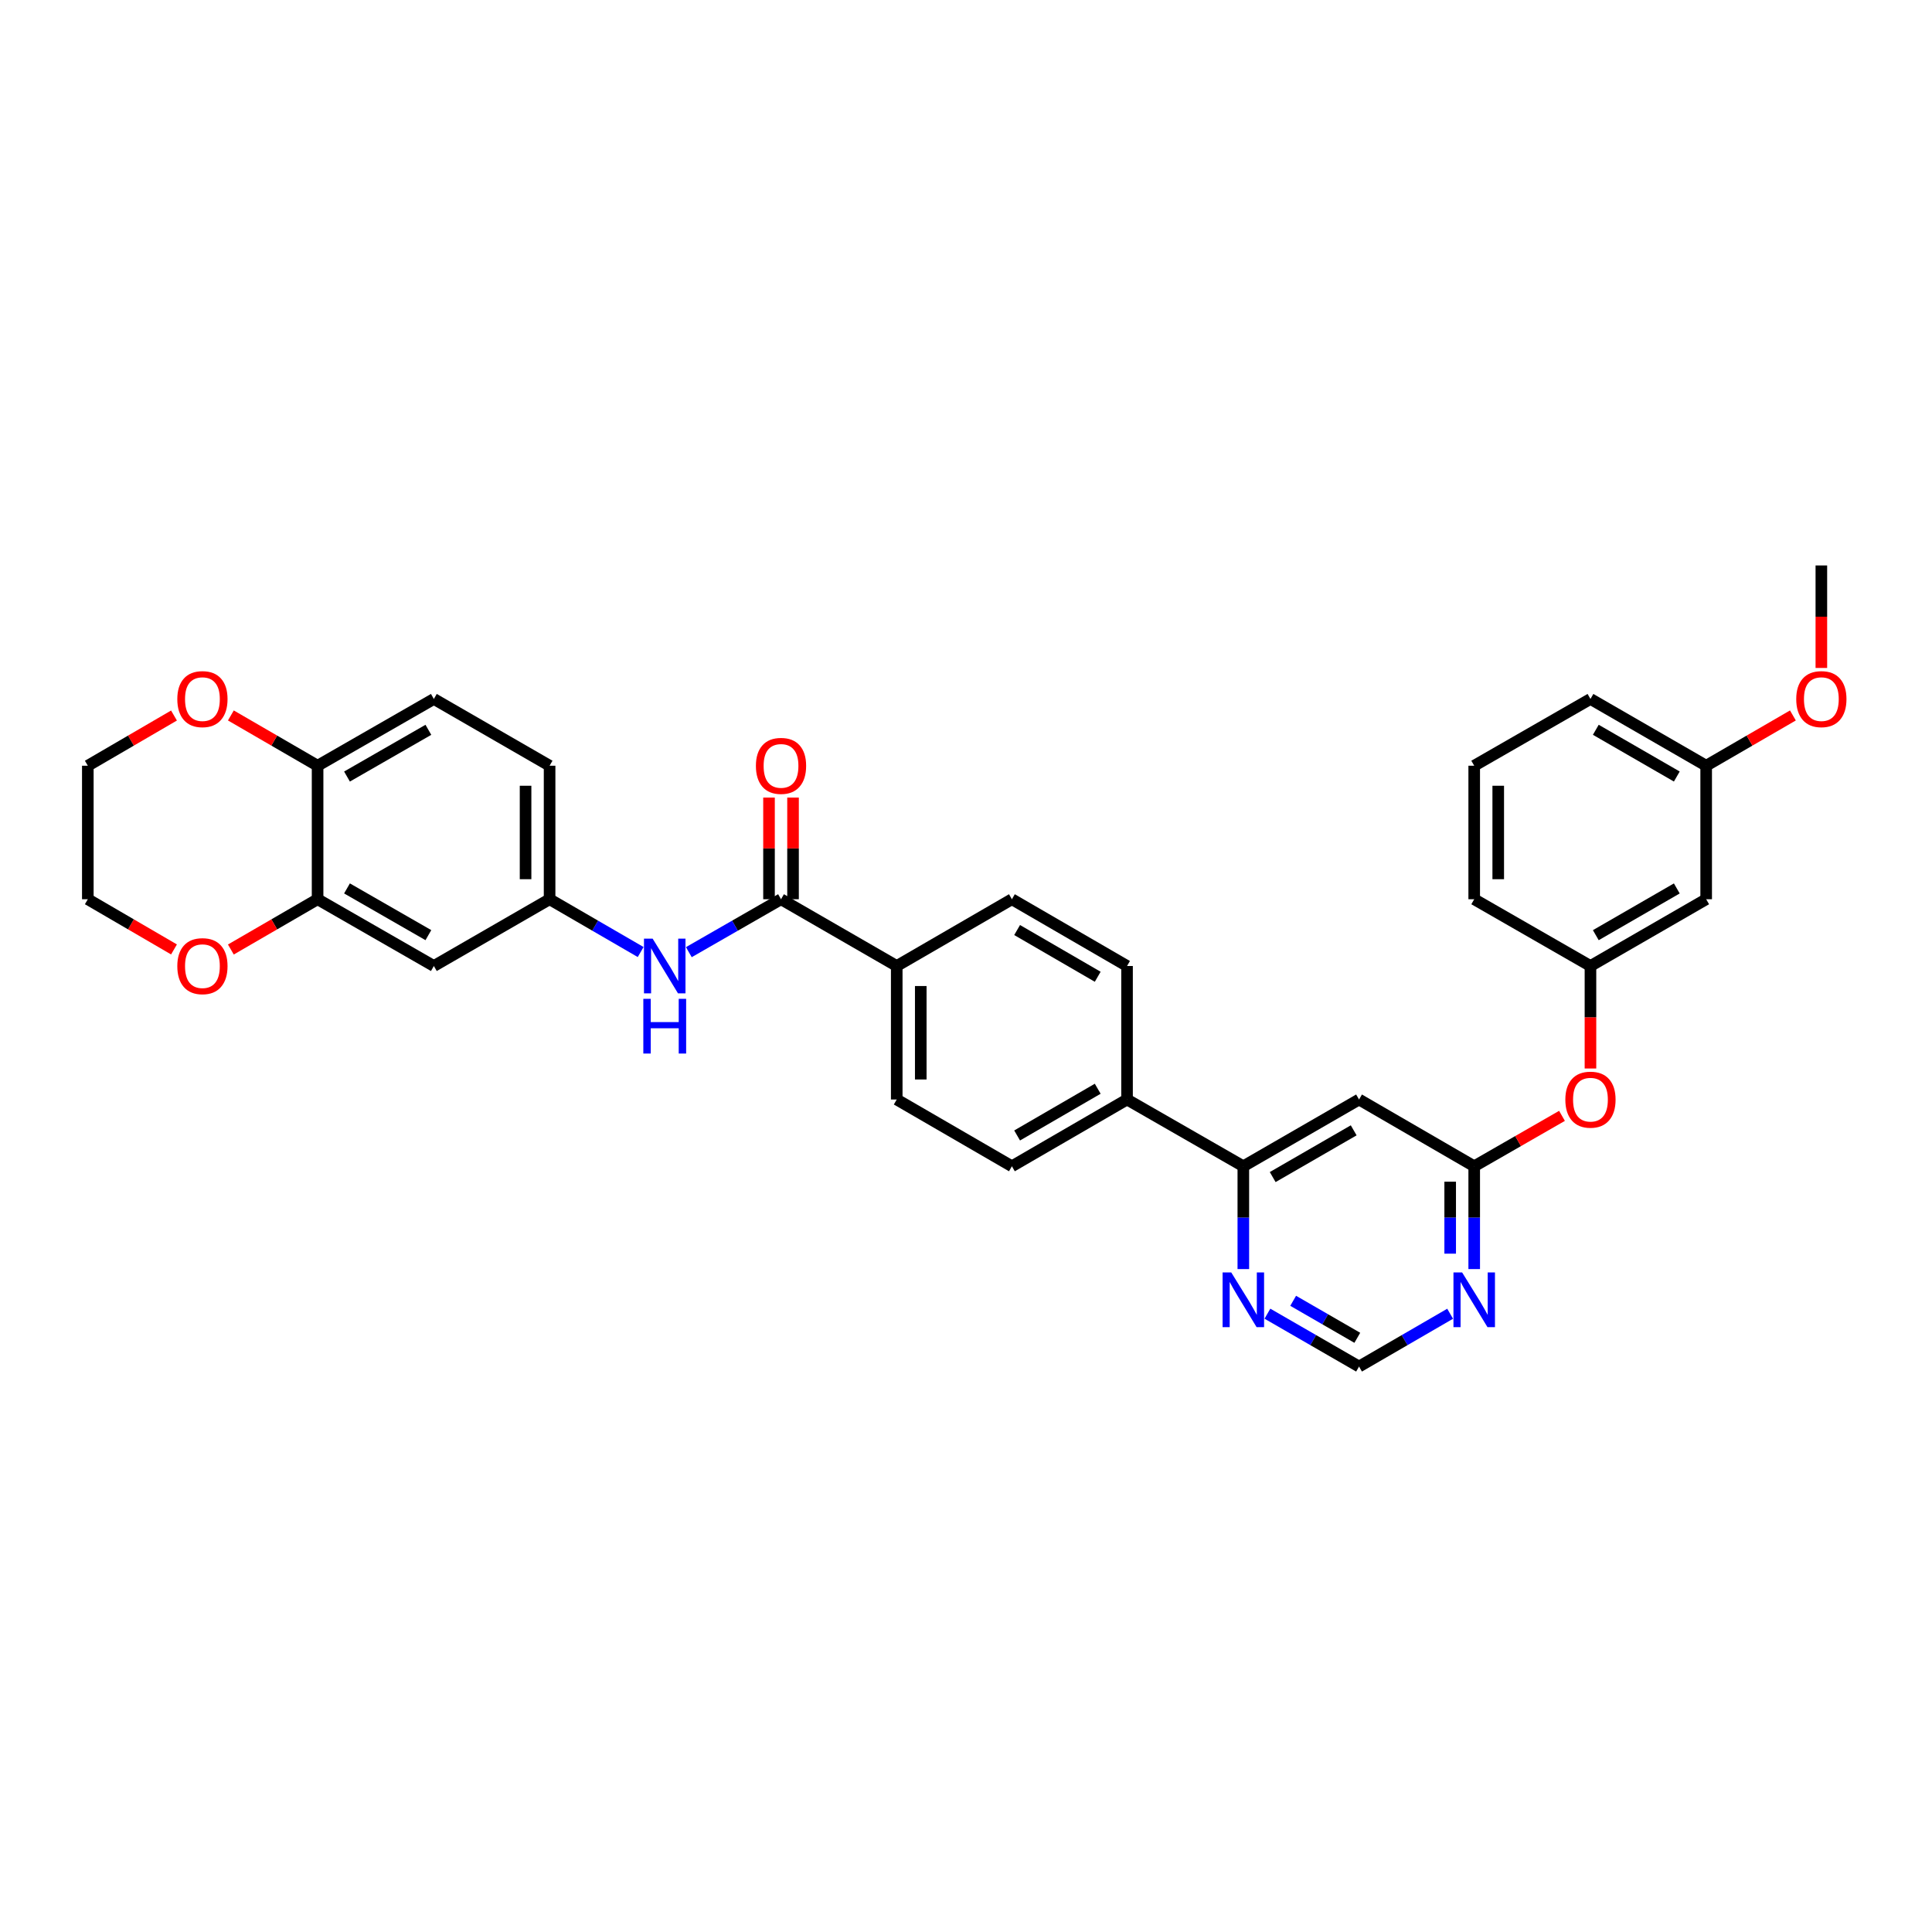 <?xml version='1.0' encoding='iso-8859-1'?>
<svg version='1.1' baseProfile='full'
              xmlns='http://www.w3.org/2000/svg'
                      xmlns:rdkit='http://www.rdkit.org/xml'
                      xmlns:xlink='http://www.w3.org/1999/xlink'
                  xml:space='preserve'
width='1000px' height='1000px' viewBox='0 0 1000 1000'>
<!-- END OF HEADER -->
<rect style='opacity:1.0;fill:#FFFFFF;stroke:none' width='1000' height='1000' x='0' y='0'> </rect>
<path class='bond-3' d='M 404.255,465.442 L 380.398,479.139' style='fill:none;fill-rule:evenodd;stroke:#000000;stroke-width:6px;stroke-linecap:butt;stroke-linejoin:miter;stroke-opacity:1' />
<path class='bond-3' d='M 380.398,479.139 L 356.54,492.837' style='fill:none;fill-rule:evenodd;stroke:#0000FF;stroke-width:6px;stroke-linecap:butt;stroke-linejoin:miter;stroke-opacity:1' />
<path class='bond-8' d='M 404.255,465.442 L 464.149,500' style='fill:none;fill-rule:evenodd;stroke:#000000;stroke-width:6px;stroke-linecap:butt;stroke-linejoin:miter;stroke-opacity:1' />
<path class='bond-15' d='M 410.473,465.442 L 410.473,439.134' style='fill:none;fill-rule:evenodd;stroke:#000000;stroke-width:6px;stroke-linecap:butt;stroke-linejoin:miter;stroke-opacity:1' />
<path class='bond-15' d='M 410.473,439.134 L 410.473,412.826' style='fill:none;fill-rule:evenodd;stroke:#FF0000;stroke-width:6px;stroke-linecap:butt;stroke-linejoin:miter;stroke-opacity:1' />
<path class='bond-15' d='M 398.037,465.442 L 398.037,439.134' style='fill:none;fill-rule:evenodd;stroke:#000000;stroke-width:6px;stroke-linecap:butt;stroke-linejoin:miter;stroke-opacity:1' />
<path class='bond-15' d='M 398.037,439.134 L 398.037,412.826' style='fill:none;fill-rule:evenodd;stroke:#FF0000;stroke-width:6px;stroke-linecap:butt;stroke-linejoin:miter;stroke-opacity:1' />
<path class='bond-0' d='M 703.439,569.103 L 643.546,603.661' style='fill:none;fill-rule:evenodd;stroke:#000000;stroke-width:6px;stroke-linecap:butt;stroke-linejoin:miter;stroke-opacity:1' />
<path class='bond-0' d='M 700.67,585.058 L 658.745,609.249' style='fill:none;fill-rule:evenodd;stroke:#000000;stroke-width:6px;stroke-linecap:butt;stroke-linejoin:miter;stroke-opacity:1' />
<path class='bond-1' d='M 703.439,569.103 L 763.049,603.661' style='fill:none;fill-rule:evenodd;stroke:#000000;stroke-width:6px;stroke-linecap:butt;stroke-linejoin:miter;stroke-opacity:1' />
<path class='bond-13' d='M 763.049,603.661 L 785.767,590.614' style='fill:none;fill-rule:evenodd;stroke:#000000;stroke-width:6px;stroke-linecap:butt;stroke-linejoin:miter;stroke-opacity:1' />
<path class='bond-13' d='M 785.767,590.614 L 808.484,577.566' style='fill:none;fill-rule:evenodd;stroke:#FF0000;stroke-width:6px;stroke-linecap:butt;stroke-linejoin:miter;stroke-opacity:1' />
<path class='bond-36' d='M 763.049,603.661 L 763.049,630.269' style='fill:none;fill-rule:evenodd;stroke:#000000;stroke-width:6px;stroke-linecap:butt;stroke-linejoin:miter;stroke-opacity:1' />
<path class='bond-36' d='M 763.049,630.269 L 763.049,656.877' style='fill:none;fill-rule:evenodd;stroke:#0000FF;stroke-width:6px;stroke-linecap:butt;stroke-linejoin:miter;stroke-opacity:1' />
<path class='bond-36' d='M 750.613,611.644 L 750.613,630.269' style='fill:none;fill-rule:evenodd;stroke:#000000;stroke-width:6px;stroke-linecap:butt;stroke-linejoin:miter;stroke-opacity:1' />
<path class='bond-36' d='M 750.613,630.269 L 750.613,648.894' style='fill:none;fill-rule:evenodd;stroke:#0000FF;stroke-width:6px;stroke-linecap:butt;stroke-linejoin:miter;stroke-opacity:1' />
<path class='bond-2' d='M 750.586,679.989 L 727.013,693.656' style='fill:none;fill-rule:evenodd;stroke:#0000FF;stroke-width:6px;stroke-linecap:butt;stroke-linejoin:miter;stroke-opacity:1' />
<path class='bond-2' d='M 727.013,693.656 L 703.439,707.323' style='fill:none;fill-rule:evenodd;stroke:#000000;stroke-width:6px;stroke-linecap:butt;stroke-linejoin:miter;stroke-opacity:1' />
<path class='bond-11' d='M 331.603,492.773 L 308.035,479.108' style='fill:none;fill-rule:evenodd;stroke:#0000FF;stroke-width:6px;stroke-linecap:butt;stroke-linejoin:miter;stroke-opacity:1' />
<path class='bond-11' d='M 308.035,479.108 L 284.468,465.442' style='fill:none;fill-rule:evenodd;stroke:#000000;stroke-width:6px;stroke-linecap:butt;stroke-linejoin:miter;stroke-opacity:1' />
<path class='bond-4' d='M 643.546,603.661 L 583.355,569.103' style='fill:none;fill-rule:evenodd;stroke:#000000;stroke-width:6px;stroke-linecap:butt;stroke-linejoin:miter;stroke-opacity:1' />
<path class='bond-7' d='M 643.546,603.661 L 643.546,630.269' style='fill:none;fill-rule:evenodd;stroke:#000000;stroke-width:6px;stroke-linecap:butt;stroke-linejoin:miter;stroke-opacity:1' />
<path class='bond-7' d='M 643.546,630.269 L 643.546,656.877' style='fill:none;fill-rule:evenodd;stroke:#0000FF;stroke-width:6px;stroke-linecap:butt;stroke-linejoin:miter;stroke-opacity:1' />
<path class='bond-5' d='M 164.385,465.442 L 224.561,500' style='fill:none;fill-rule:evenodd;stroke:#000000;stroke-width:6px;stroke-linecap:butt;stroke-linejoin:miter;stroke-opacity:1' />
<path class='bond-5' d='M 179.604,459.841 L 221.728,484.032' style='fill:none;fill-rule:evenodd;stroke:#000000;stroke-width:6px;stroke-linecap:butt;stroke-linejoin:miter;stroke-opacity:1' />
<path class='bond-14' d='M 164.385,465.442 L 141.941,478.453' style='fill:none;fill-rule:evenodd;stroke:#000000;stroke-width:6px;stroke-linecap:butt;stroke-linejoin:miter;stroke-opacity:1' />
<path class='bond-14' d='M 141.941,478.453 L 119.497,491.465' style='fill:none;fill-rule:evenodd;stroke:#FF0000;stroke-width:6px;stroke-linecap:butt;stroke-linejoin:miter;stroke-opacity:1' />
<path class='bond-34' d='M 164.385,465.442 L 164.385,396.339' style='fill:none;fill-rule:evenodd;stroke:#000000;stroke-width:6px;stroke-linecap:butt;stroke-linejoin:miter;stroke-opacity:1' />
<path class='bond-6' d='M 224.561,500 L 284.468,465.442' style='fill:none;fill-rule:evenodd;stroke:#000000;stroke-width:6px;stroke-linecap:butt;stroke-linejoin:miter;stroke-opacity:1' />
<path class='bond-10' d='M 656.014,679.959 L 679.727,693.641' style='fill:none;fill-rule:evenodd;stroke:#0000FF;stroke-width:6px;stroke-linecap:butt;stroke-linejoin:miter;stroke-opacity:1' />
<path class='bond-10' d='M 679.727,693.641 L 703.439,707.323' style='fill:none;fill-rule:evenodd;stroke:#000000;stroke-width:6px;stroke-linecap:butt;stroke-linejoin:miter;stroke-opacity:1' />
<path class='bond-10' d='M 669.343,673.292 L 685.942,682.869' style='fill:none;fill-rule:evenodd;stroke:#0000FF;stroke-width:6px;stroke-linecap:butt;stroke-linejoin:miter;stroke-opacity:1' />
<path class='bond-10' d='M 685.942,682.869 L 702.54,692.447' style='fill:none;fill-rule:evenodd;stroke:#000000;stroke-width:6px;stroke-linecap:butt;stroke-linejoin:miter;stroke-opacity:1' />
<path class='bond-19' d='M 464.149,500 L 464.149,569.103' style='fill:none;fill-rule:evenodd;stroke:#000000;stroke-width:6px;stroke-linecap:butt;stroke-linejoin:miter;stroke-opacity:1' />
<path class='bond-19' d='M 476.585,510.365 L 476.585,558.738' style='fill:none;fill-rule:evenodd;stroke:#000000;stroke-width:6px;stroke-linecap:butt;stroke-linejoin:miter;stroke-opacity:1' />
<path class='bond-20' d='M 464.149,500 L 523.759,465.442' style='fill:none;fill-rule:evenodd;stroke:#000000;stroke-width:6px;stroke-linecap:butt;stroke-linejoin:miter;stroke-opacity:1' />
<path class='bond-9' d='M 164.385,396.339 L 224.561,361.78' style='fill:none;fill-rule:evenodd;stroke:#000000;stroke-width:6px;stroke-linecap:butt;stroke-linejoin:miter;stroke-opacity:1' />
<path class='bond-9' d='M 179.604,401.939 L 221.728,377.748' style='fill:none;fill-rule:evenodd;stroke:#000000;stroke-width:6px;stroke-linecap:butt;stroke-linejoin:miter;stroke-opacity:1' />
<path class='bond-16' d='M 164.385,396.339 L 141.941,383.327' style='fill:none;fill-rule:evenodd;stroke:#000000;stroke-width:6px;stroke-linecap:butt;stroke-linejoin:miter;stroke-opacity:1' />
<path class='bond-16' d='M 141.941,383.327 L 119.497,370.316' style='fill:none;fill-rule:evenodd;stroke:#FF0000;stroke-width:6px;stroke-linecap:butt;stroke-linejoin:miter;stroke-opacity:1' />
<path class='bond-24' d='M 284.468,465.442 L 284.468,396.339' style='fill:none;fill-rule:evenodd;stroke:#000000;stroke-width:6px;stroke-linecap:butt;stroke-linejoin:miter;stroke-opacity:1' />
<path class='bond-24' d='M 272.032,455.076 L 272.032,406.704' style='fill:none;fill-rule:evenodd;stroke:#000000;stroke-width:6px;stroke-linecap:butt;stroke-linejoin:miter;stroke-opacity:1' />
<path class='bond-12' d='M 583.355,569.103 L 583.355,500' style='fill:none;fill-rule:evenodd;stroke:#000000;stroke-width:6px;stroke-linecap:butt;stroke-linejoin:miter;stroke-opacity:1' />
<path class='bond-33' d='M 583.355,569.103 L 523.759,603.661' style='fill:none;fill-rule:evenodd;stroke:#000000;stroke-width:6px;stroke-linecap:butt;stroke-linejoin:miter;stroke-opacity:1' />
<path class='bond-33' d='M 568.177,563.529 L 526.46,587.719' style='fill:none;fill-rule:evenodd;stroke:#000000;stroke-width:6px;stroke-linecap:butt;stroke-linejoin:miter;stroke-opacity:1' />
<path class='bond-18' d='M 823.219,553.055 L 823.219,526.528' style='fill:none;fill-rule:evenodd;stroke:#FF0000;stroke-width:6px;stroke-linecap:butt;stroke-linejoin:miter;stroke-opacity:1' />
<path class='bond-18' d='M 823.219,526.528 L 823.219,500' style='fill:none;fill-rule:evenodd;stroke:#000000;stroke-width:6px;stroke-linecap:butt;stroke-linejoin:miter;stroke-opacity:1' />
<path class='bond-28' d='M 90.058,491.427 L 67.756,478.434' style='fill:none;fill-rule:evenodd;stroke:#FF0000;stroke-width:6px;stroke-linecap:butt;stroke-linejoin:miter;stroke-opacity:1' />
<path class='bond-28' d='M 67.756,478.434 L 45.455,465.442' style='fill:none;fill-rule:evenodd;stroke:#000000;stroke-width:6px;stroke-linecap:butt;stroke-linejoin:miter;stroke-opacity:1' />
<path class='bond-30' d='M 90.058,370.354 L 67.756,383.346' style='fill:none;fill-rule:evenodd;stroke:#FF0000;stroke-width:6px;stroke-linecap:butt;stroke-linejoin:miter;stroke-opacity:1' />
<path class='bond-30' d='M 67.756,383.346 L 45.455,396.339' style='fill:none;fill-rule:evenodd;stroke:#000000;stroke-width:6px;stroke-linecap:butt;stroke-linejoin:miter;stroke-opacity:1' />
<path class='bond-17' d='M 883.112,465.442 L 823.219,500' style='fill:none;fill-rule:evenodd;stroke:#000000;stroke-width:6px;stroke-linecap:butt;stroke-linejoin:miter;stroke-opacity:1' />
<path class='bond-17' d='M 867.913,459.854 L 825.988,484.045' style='fill:none;fill-rule:evenodd;stroke:#000000;stroke-width:6px;stroke-linecap:butt;stroke-linejoin:miter;stroke-opacity:1' />
<path class='bond-25' d='M 883.112,465.442 L 883.112,396.339' style='fill:none;fill-rule:evenodd;stroke:#000000;stroke-width:6px;stroke-linecap:butt;stroke-linejoin:miter;stroke-opacity:1' />
<path class='bond-29' d='M 823.219,500 L 763.049,465.442' style='fill:none;fill-rule:evenodd;stroke:#000000;stroke-width:6px;stroke-linecap:butt;stroke-linejoin:miter;stroke-opacity:1' />
<path class='bond-21' d='M 464.149,569.103 L 523.759,603.661' style='fill:none;fill-rule:evenodd;stroke:#000000;stroke-width:6px;stroke-linecap:butt;stroke-linejoin:miter;stroke-opacity:1' />
<path class='bond-22' d='M 523.759,465.442 L 583.355,500' style='fill:none;fill-rule:evenodd;stroke:#000000;stroke-width:6px;stroke-linecap:butt;stroke-linejoin:miter;stroke-opacity:1' />
<path class='bond-22' d='M 526.46,481.384 L 568.177,505.574' style='fill:none;fill-rule:evenodd;stroke:#000000;stroke-width:6px;stroke-linecap:butt;stroke-linejoin:miter;stroke-opacity:1' />
<path class='bond-23' d='M 224.561,361.78 L 284.468,396.339' style='fill:none;fill-rule:evenodd;stroke:#000000;stroke-width:6px;stroke-linecap:butt;stroke-linejoin:miter;stroke-opacity:1' />
<path class='bond-26' d='M 883.112,396.339 L 905.559,383.327' style='fill:none;fill-rule:evenodd;stroke:#000000;stroke-width:6px;stroke-linecap:butt;stroke-linejoin:miter;stroke-opacity:1' />
<path class='bond-26' d='M 905.559,383.327 L 928.007,370.315' style='fill:none;fill-rule:evenodd;stroke:#FF0000;stroke-width:6px;stroke-linecap:butt;stroke-linejoin:miter;stroke-opacity:1' />
<path class='bond-37' d='M 883.112,396.339 L 823.219,361.78' style='fill:none;fill-rule:evenodd;stroke:#000000;stroke-width:6px;stroke-linecap:butt;stroke-linejoin:miter;stroke-opacity:1' />
<path class='bond-37' d='M 867.913,401.926 L 825.988,377.736' style='fill:none;fill-rule:evenodd;stroke:#000000;stroke-width:6px;stroke-linecap:butt;stroke-linejoin:miter;stroke-opacity:1' />
<path class='bond-32' d='M 942.729,345.733 L 942.729,319.205' style='fill:none;fill-rule:evenodd;stroke:#FF0000;stroke-width:6px;stroke-linecap:butt;stroke-linejoin:miter;stroke-opacity:1' />
<path class='bond-32' d='M 942.729,319.205 L 942.729,292.677' style='fill:none;fill-rule:evenodd;stroke:#000000;stroke-width:6px;stroke-linecap:butt;stroke-linejoin:miter;stroke-opacity:1' />
<path class='bond-27' d='M 763.049,396.339 L 763.049,465.442' style='fill:none;fill-rule:evenodd;stroke:#000000;stroke-width:6px;stroke-linecap:butt;stroke-linejoin:miter;stroke-opacity:1' />
<path class='bond-27' d='M 775.485,406.704 L 775.485,455.076' style='fill:none;fill-rule:evenodd;stroke:#000000;stroke-width:6px;stroke-linecap:butt;stroke-linejoin:miter;stroke-opacity:1' />
<path class='bond-31' d='M 763.049,396.339 L 823.219,361.78' style='fill:none;fill-rule:evenodd;stroke:#000000;stroke-width:6px;stroke-linecap:butt;stroke-linejoin:miter;stroke-opacity:1' />
<path class='bond-35' d='M 45.455,465.442 L 45.455,396.339' style='fill:none;fill-rule:evenodd;stroke:#000000;stroke-width:6px;stroke-linecap:butt;stroke-linejoin:miter;stroke-opacity:1' />
<path  class='atom-3' d='M 756.789 658.604
L 766.069 673.604
Q 766.989 675.084, 768.469 677.764
Q 769.949 680.444, 770.029 680.604
L 770.029 658.604
L 773.789 658.604
L 773.789 686.924
L 769.909 686.924
L 759.949 670.524
Q 758.789 668.604, 757.549 666.404
Q 756.349 664.204, 755.989 663.524
L 755.989 686.924
L 752.309 686.924
L 752.309 658.604
L 756.789 658.604
' fill='#0000FF'/>
<path  class='atom-4' d='M 337.805 485.84
L 347.085 500.84
Q 348.005 502.32, 349.485 505
Q 350.965 507.68, 351.045 507.84
L 351.045 485.84
L 354.805 485.84
L 354.805 514.16
L 350.925 514.16
L 340.965 497.76
Q 339.805 495.84, 338.565 493.64
Q 337.365 491.44, 337.005 490.76
L 337.005 514.16
L 333.325 514.16
L 333.325 485.84
L 337.805 485.84
' fill='#0000FF'/>
<path  class='atom-4' d='M 332.985 516.992
L 336.825 516.992
L 336.825 529.032
L 351.305 529.032
L 351.305 516.992
L 355.145 516.992
L 355.145 545.312
L 351.305 545.312
L 351.305 532.232
L 336.825 532.232
L 336.825 545.312
L 332.985 545.312
L 332.985 516.992
' fill='#0000FF'/>
<path  class='atom-8' d='M 637.286 658.604
L 646.566 673.604
Q 647.486 675.084, 648.966 677.764
Q 650.446 680.444, 650.526 680.604
L 650.526 658.604
L 654.286 658.604
L 654.286 686.924
L 650.406 686.924
L 640.446 670.524
Q 639.286 668.604, 638.046 666.404
Q 636.846 664.204, 636.486 663.524
L 636.486 686.924
L 632.806 686.924
L 632.806 658.604
L 637.286 658.604
' fill='#0000FF'/>
<path  class='atom-14' d='M 810.219 569.183
Q 810.219 562.383, 813.579 558.583
Q 816.939 554.783, 823.219 554.783
Q 829.499 554.783, 832.859 558.583
Q 836.219 562.383, 836.219 569.183
Q 836.219 576.063, 832.819 579.983
Q 829.419 583.863, 823.219 583.863
Q 816.979 583.863, 813.579 579.983
Q 810.219 576.103, 810.219 569.183
M 823.219 580.663
Q 827.539 580.663, 829.859 577.783
Q 832.219 574.863, 832.219 569.183
Q 832.219 563.623, 829.859 560.823
Q 827.539 557.983, 823.219 557.983
Q 818.899 557.983, 816.539 560.783
Q 814.219 563.583, 814.219 569.183
Q 814.219 574.903, 816.539 577.783
Q 818.899 580.663, 823.219 580.663
' fill='#FF0000'/>
<path  class='atom-15' d='M 91.775 500.08
Q 91.775 493.28, 95.135 489.48
Q 98.495 485.68, 104.774 485.68
Q 111.054 485.68, 114.414 489.48
Q 117.774 493.28, 117.774 500.08
Q 117.774 506.96, 114.374 510.88
Q 110.974 514.76, 104.774 514.76
Q 98.534 514.76, 95.135 510.88
Q 91.775 507, 91.775 500.08
M 104.774 511.56
Q 109.094 511.56, 111.414 508.68
Q 113.774 505.76, 113.774 500.08
Q 113.774 494.52, 111.414 491.72
Q 109.094 488.88, 104.774 488.88
Q 100.454 488.88, 98.094 491.68
Q 95.775 494.48, 95.775 500.08
Q 95.775 505.8, 98.094 508.68
Q 100.454 511.56, 104.774 511.56
' fill='#FF0000'/>
<path  class='atom-16' d='M 391.255 396.419
Q 391.255 389.619, 394.615 385.819
Q 397.975 382.019, 404.255 382.019
Q 410.535 382.019, 413.895 385.819
Q 417.255 389.619, 417.255 396.419
Q 417.255 403.299, 413.855 407.219
Q 410.455 411.099, 404.255 411.099
Q 398.015 411.099, 394.615 407.219
Q 391.255 403.339, 391.255 396.419
M 404.255 407.899
Q 408.575 407.899, 410.895 405.019
Q 413.255 402.099, 413.255 396.419
Q 413.255 390.859, 410.895 388.059
Q 408.575 385.219, 404.255 385.219
Q 399.935 385.219, 397.575 388.019
Q 395.255 390.819, 395.255 396.419
Q 395.255 402.139, 397.575 405.019
Q 399.935 407.899, 404.255 407.899
' fill='#FF0000'/>
<path  class='atom-17' d='M 91.775 361.86
Q 91.775 355.06, 95.135 351.26
Q 98.495 347.46, 104.774 347.46
Q 111.054 347.46, 114.414 351.26
Q 117.774 355.06, 117.774 361.86
Q 117.774 368.74, 114.374 372.66
Q 110.974 376.54, 104.774 376.54
Q 98.534 376.54, 95.135 372.66
Q 91.775 368.78, 91.775 361.86
M 104.774 373.34
Q 109.094 373.34, 111.414 370.46
Q 113.774 367.54, 113.774 361.86
Q 113.774 356.3, 111.414 353.5
Q 109.094 350.66, 104.774 350.66
Q 100.454 350.66, 98.094 353.46
Q 95.775 356.26, 95.775 361.86
Q 95.775 367.58, 98.094 370.46
Q 100.454 373.34, 104.774 373.34
' fill='#FF0000'/>
<path  class='atom-27' d='M 929.729 361.86
Q 929.729 355.06, 933.089 351.26
Q 936.449 347.46, 942.729 347.46
Q 949.009 347.46, 952.369 351.26
Q 955.729 355.06, 955.729 361.86
Q 955.729 368.74, 952.329 372.66
Q 948.929 376.54, 942.729 376.54
Q 936.489 376.54, 933.089 372.66
Q 929.729 368.78, 929.729 361.86
M 942.729 373.34
Q 947.049 373.34, 949.369 370.46
Q 951.729 367.54, 951.729 361.86
Q 951.729 356.3, 949.369 353.5
Q 947.049 350.66, 942.729 350.66
Q 938.409 350.66, 936.049 353.46
Q 933.729 356.26, 933.729 361.86
Q 933.729 367.58, 936.049 370.46
Q 938.409 373.34, 942.729 373.34
' fill='#FF0000'/>
</svg>
